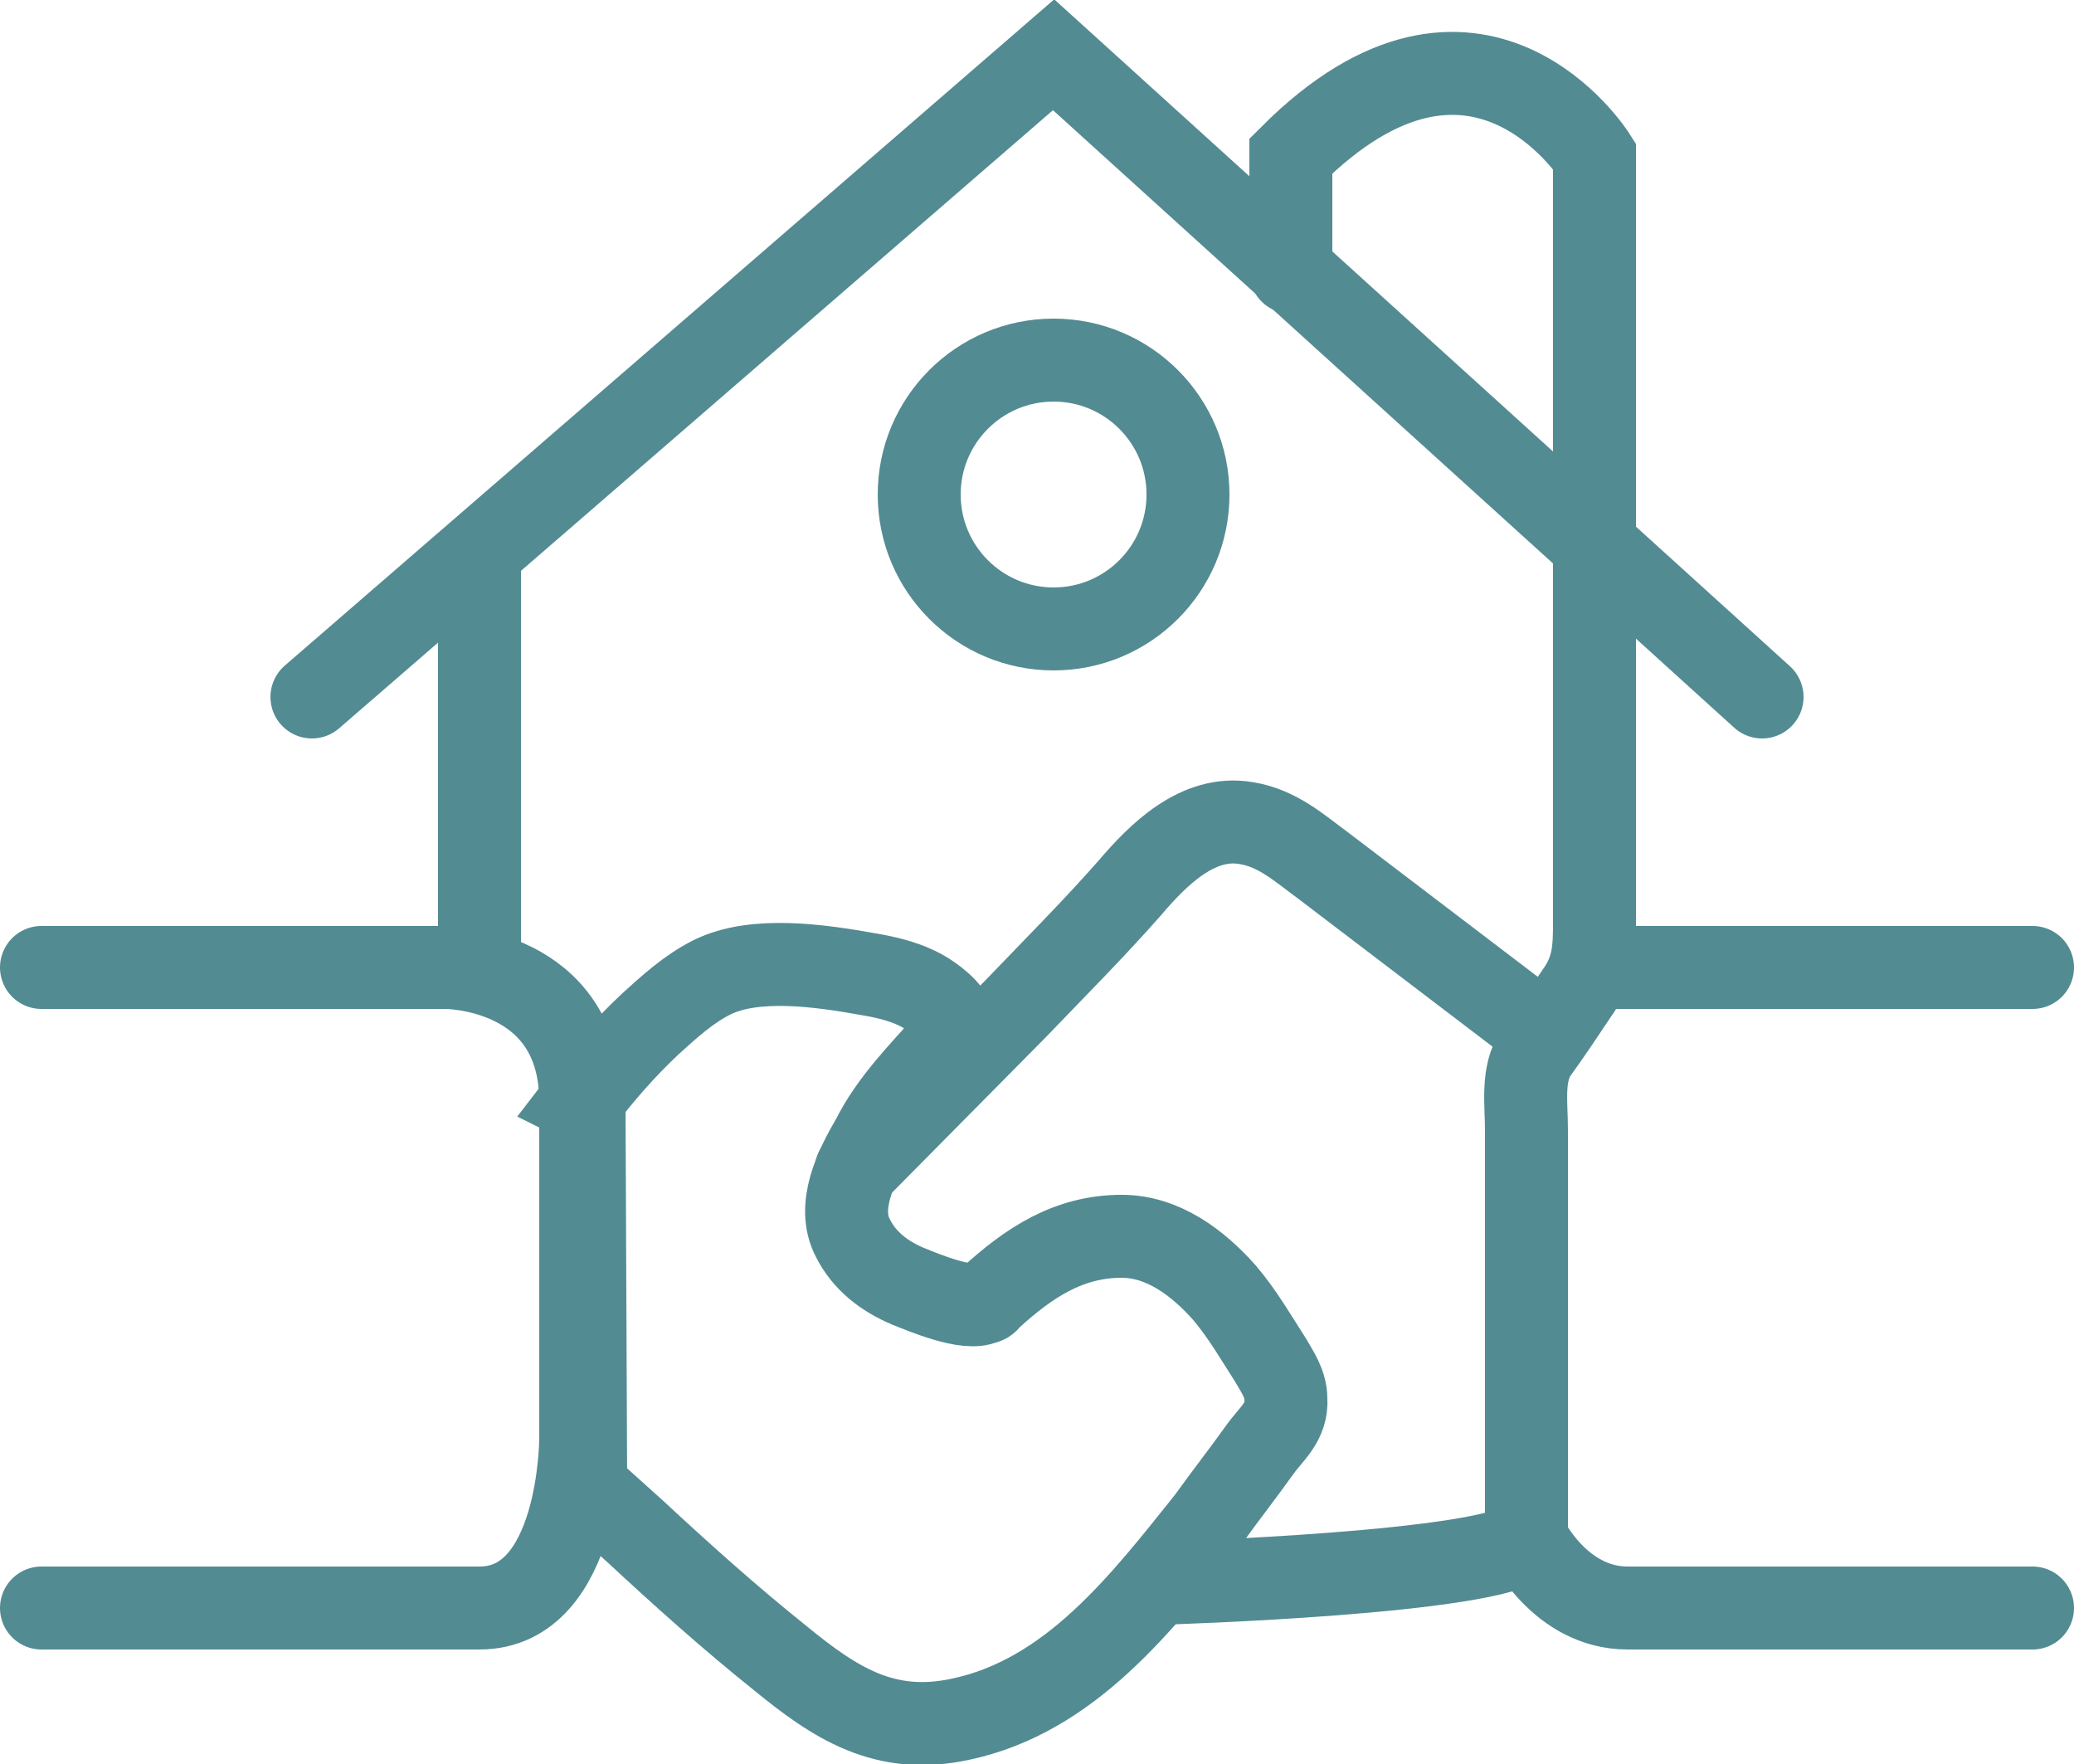 <?xml version="1.0" encoding="UTF-8"?>
<svg id="Capa_1" xmlns="http://www.w3.org/2000/svg" viewBox="0 0 12.5 10.63">
  <defs>
    <style>
      .cls-1 {
        fill: none;
        stroke: #538b92;
        stroke-linecap: round;
        stroke-miterlimit: 10;
        stroke-width: .5px;
      }
    </style>
  </defs>
  <polyline class="cls-1" points="1.88 4.2 6.35 .33 10.62 4.2"/>
  <path class="cls-1" d="M7.78,1.64v-.7c1.12-1.12,1.83,0,1.83,0v4.29c0,.1,0,.21,0,.31,0,.17,0,.3-.11.45-.08.12-.16.24-.24.35-.09.13-.06.31-.06.47v2.46h0s.2.42.61.42h2.44"/>
  <line class="cls-1" x1="12.25" y1="5.83" x2="9.61" y2="5.83"/>
  <path class="cls-1" d="M.25,5.83h2.44s.81,0,.81.81v2.03s0,1.02-.61,1.02H.25"/>
  <line class="cls-1" x1="2.89" y1="3.36" x2="2.89" y2="5.81"/>
  <path class="cls-1" d="M3.5,6.64c.13-.17.27-.33.42-.47.11-.1.23-.21.37-.28.26-.13.66-.07.94-.02.12.02.25.05.36.12.06.04.17.12.16.21,0,.03-.02.05-.04.08-.16.18-.34.36-.45.58-.1.17-.22.41-.12.6.07.14.19.23.33.29.1.04.36.15.46.1.02,0,.03-.02.04-.03.23-.21.47-.37.79-.37.25,0,.46.16.62.34.11.13.19.27.28.41.04.07.09.14.09.23.01.14-.09.21-.16.31-.1.14-.21.28-.31.42-.4.5-.83,1.06-1.49,1.2-.46.1-.76-.1-1.09-.37-.3-.24-.59-.5-.87-.76-.1-.09-.2-.18-.3-.27,0,0-.01-2.31-.01-2.31Z"/>
  <path class="cls-1" d="M9.32,6.24l-1.34-1.02c-.15-.11-.28-.23-.47-.26-.29-.05-.53.19-.7.39-.22.25-.46.49-.69.73l-.96.97"/>
  <circle class="cls-1" cx="6.35" cy="2.98" r=".81"/>
  <path class="cls-1" d="M7.02,9.54s1.98-.06,2.18-.26"/>
</svg>